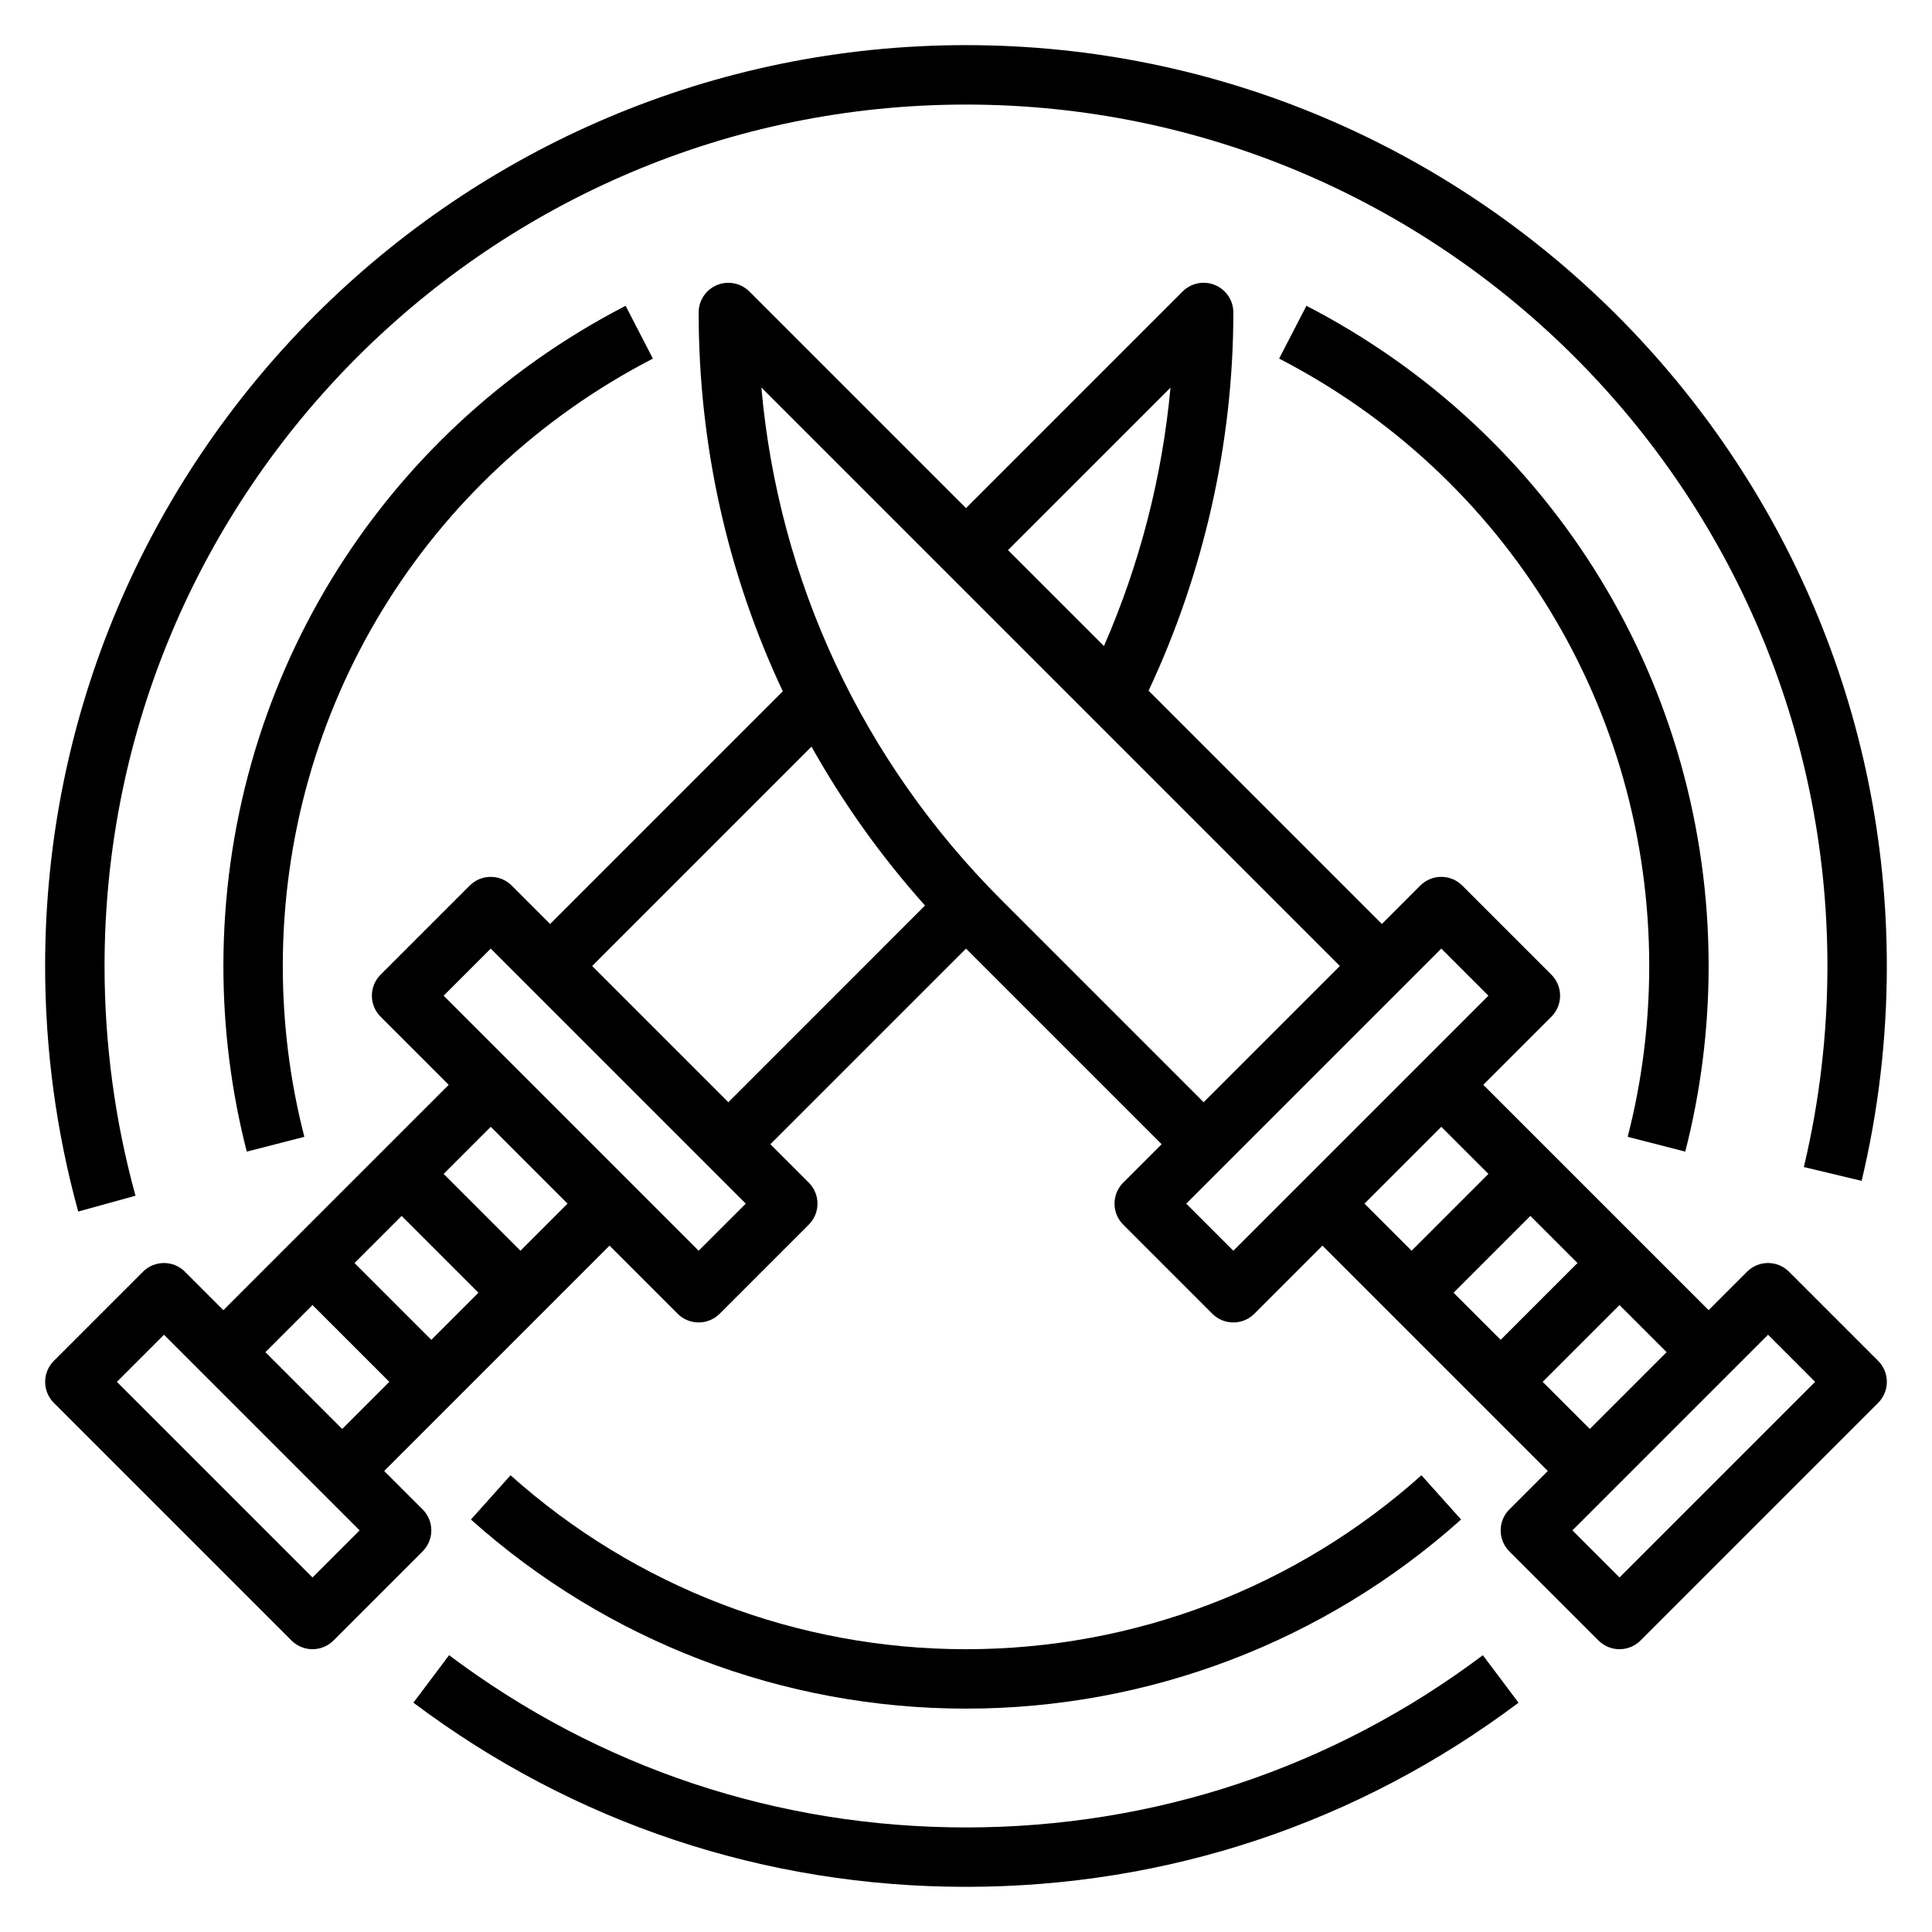 <?xml version="1.0" encoding="UTF-8"?>
<!-- Uploaded to: ICON Repo, www.svgrepo.com, Generator: ICON Repo Mixer Tools -->
<svg fill="#000000" width="800px" height="800px" version="1.1" viewBox="144 144 512 512" xmlns="http://www.w3.org/2000/svg">
 <g>
  <path d="m618.11 481.02c-3.078-3.078-8.055-3.078-11.133 0l-10.176 10.18-59.719-59.715 18.051-18.051c3.078-3.078 3.078-8.055 0-11.133l-23.617-23.617c-3.078-3.078-8.055-3.078-11.133 0l-10.176 10.18-61.82-61.82c14.652-31.242 22.461-65.73 22.461-100.23 0-3.18-1.914-6.055-4.856-7.273-2.945-1.219-6.328-0.551-8.582 1.707l-57.41 57.414-57.41-57.41c-2.25-2.25-5.637-2.922-8.582-1.707-2.945 1.219-4.859 4.09-4.859 7.269 0 35.289 7.707 69.391 22.301 100.39l-61.66 61.664-10.18-10.18c-3.078-3.078-8.055-3.078-11.133 0l-23.617 23.617c-3.078 3.078-3.078 8.055 0 11.133l18.055 18.051-59.715 59.715-10.18-10.18c-3.078-3.078-8.055-3.078-11.133 0l-23.617 23.617c-3.078 3.078-3.078 8.055 0 11.133l62.977 62.977c1.539 1.535 3.551 2.305 5.566 2.305s4.031-0.77 5.566-2.305l23.617-23.617c3.078-3.078 3.078-8.055 0-11.133l-10.18-10.176 59.719-59.719 18.051 18.051c1.535 1.535 3.551 2.305 5.562 2.305 2.016 0 4.031-0.77 5.566-2.305l23.617-23.617c3.078-3.078 3.078-8.055 0-11.133l-10.18-10.176 51.848-51.844 51.844 51.844-10.18 10.18c-3.078 3.078-3.078 8.055 0 11.133l23.617 23.617c1.535 1.531 3.551 2.301 5.566 2.301s4.031-0.77 5.566-2.305l18.047-18.051 59.719 59.719-10.18 10.18c-3.078 3.078-3.078 8.055 0 11.133l23.617 23.617c1.535 1.531 3.551 2.301 5.566 2.301s4.031-0.77 5.566-2.305l62.977-62.977c3.078-3.078 3.078-8.055 0-11.133zm-44.926 8.828 12.484 12.484-20.355 20.355-12.488-12.484zm-31.488 9.223-12.484-12.484 20.355-20.355 12.484 12.484zm-87.504-252.34c-2.164 23.57-8.156 46.801-17.633 68.48l-25.43-25.422zm-95.137 95.133c8.383 14.965 18.43 29.086 30.086 42.109l-52.117 52.129-36.102-36.102zm-108.62 124.37 20.359 20.355-12.488 12.484-20.355-20.355zm-23.617 23.617 20.359 20.355-12.484 12.484-20.359-20.355zm0 72.199-51.844-51.844 12.484-12.484 41.668 41.668 10.18 10.176zm55.105-86.59-20.355-20.359 12.484-12.484 20.355 20.359zm47.23 0-67.586-67.59 12.484-12.484 67.59 67.59zm16.621-228.76 153.3 153.3-36.098 36.102-53.594-53.594c-36.867-36.867-59.051-84.5-63.613-135.81zm125.08 228.76-12.484-12.484 57.41-57.41 10.176-10.18 12.488 12.484zm55.102-32.844 12.488 12.484-20.359 20.359-12.484-12.484zm47.234 119.43-12.484-12.484 51.844-51.844 12.484 12.484z"/>
  <path d="m400 628.29c-49.871 0-97.242-15.785-136.99-45.648l-9.453 12.586c42.496 31.926 93.137 48.805 146.44 48.805 53.301 0 103.93-16.879 146.43-48.797l-9.453-12.586c-39.746 29.855-87.113 45.641-136.97 45.641z"/>
  <path d="m179.91 460.88c-5.441-19.742-8.203-40.223-8.203-60.879 0-125.88 102.41-228.29 228.29-228.29s228.29 102.41 228.29 228.29c0 18.012-2.109 35.938-6.25 53.277l15.312 3.66c4.438-18.539 6.68-37.691 6.68-56.938 0-134.56-109.47-244.04-244.03-244.04-134.57 0-244.04 109.48-244.04 244.04 0 22.066 2.953 43.957 8.77 65.07z"/>
  <path d="m531.2 546.69-10.5-11.73c-33.223 29.723-76.086 46.098-120.7 46.098s-87.48-16.375-120.7-46.098l-10.5 11.73c36.109 32.312 82.703 50.113 131.2 50.113s95.094-17.801 131.2-50.113z"/>
  <path d="m590.61 449.19c4.109-15.988 6.195-32.543 6.195-49.191 0-73.949-40.84-140.99-106.59-174.96l-7.227 13.988c60.492 31.254 98.074 92.93 98.074 160.97 0 15.328-1.922 30.559-5.707 45.273z"/>
  <path d="m317.02 239.03-7.227-13.988c-65.754 33.969-106.59 101-106.59 174.96 0 16.648 2.086 33.203 6.195 49.191l15.258-3.922c-3.789-14.711-5.711-29.945-5.711-45.27 0-68.039 37.582-129.71 98.078-160.97z"/>
 </g>
</svg>